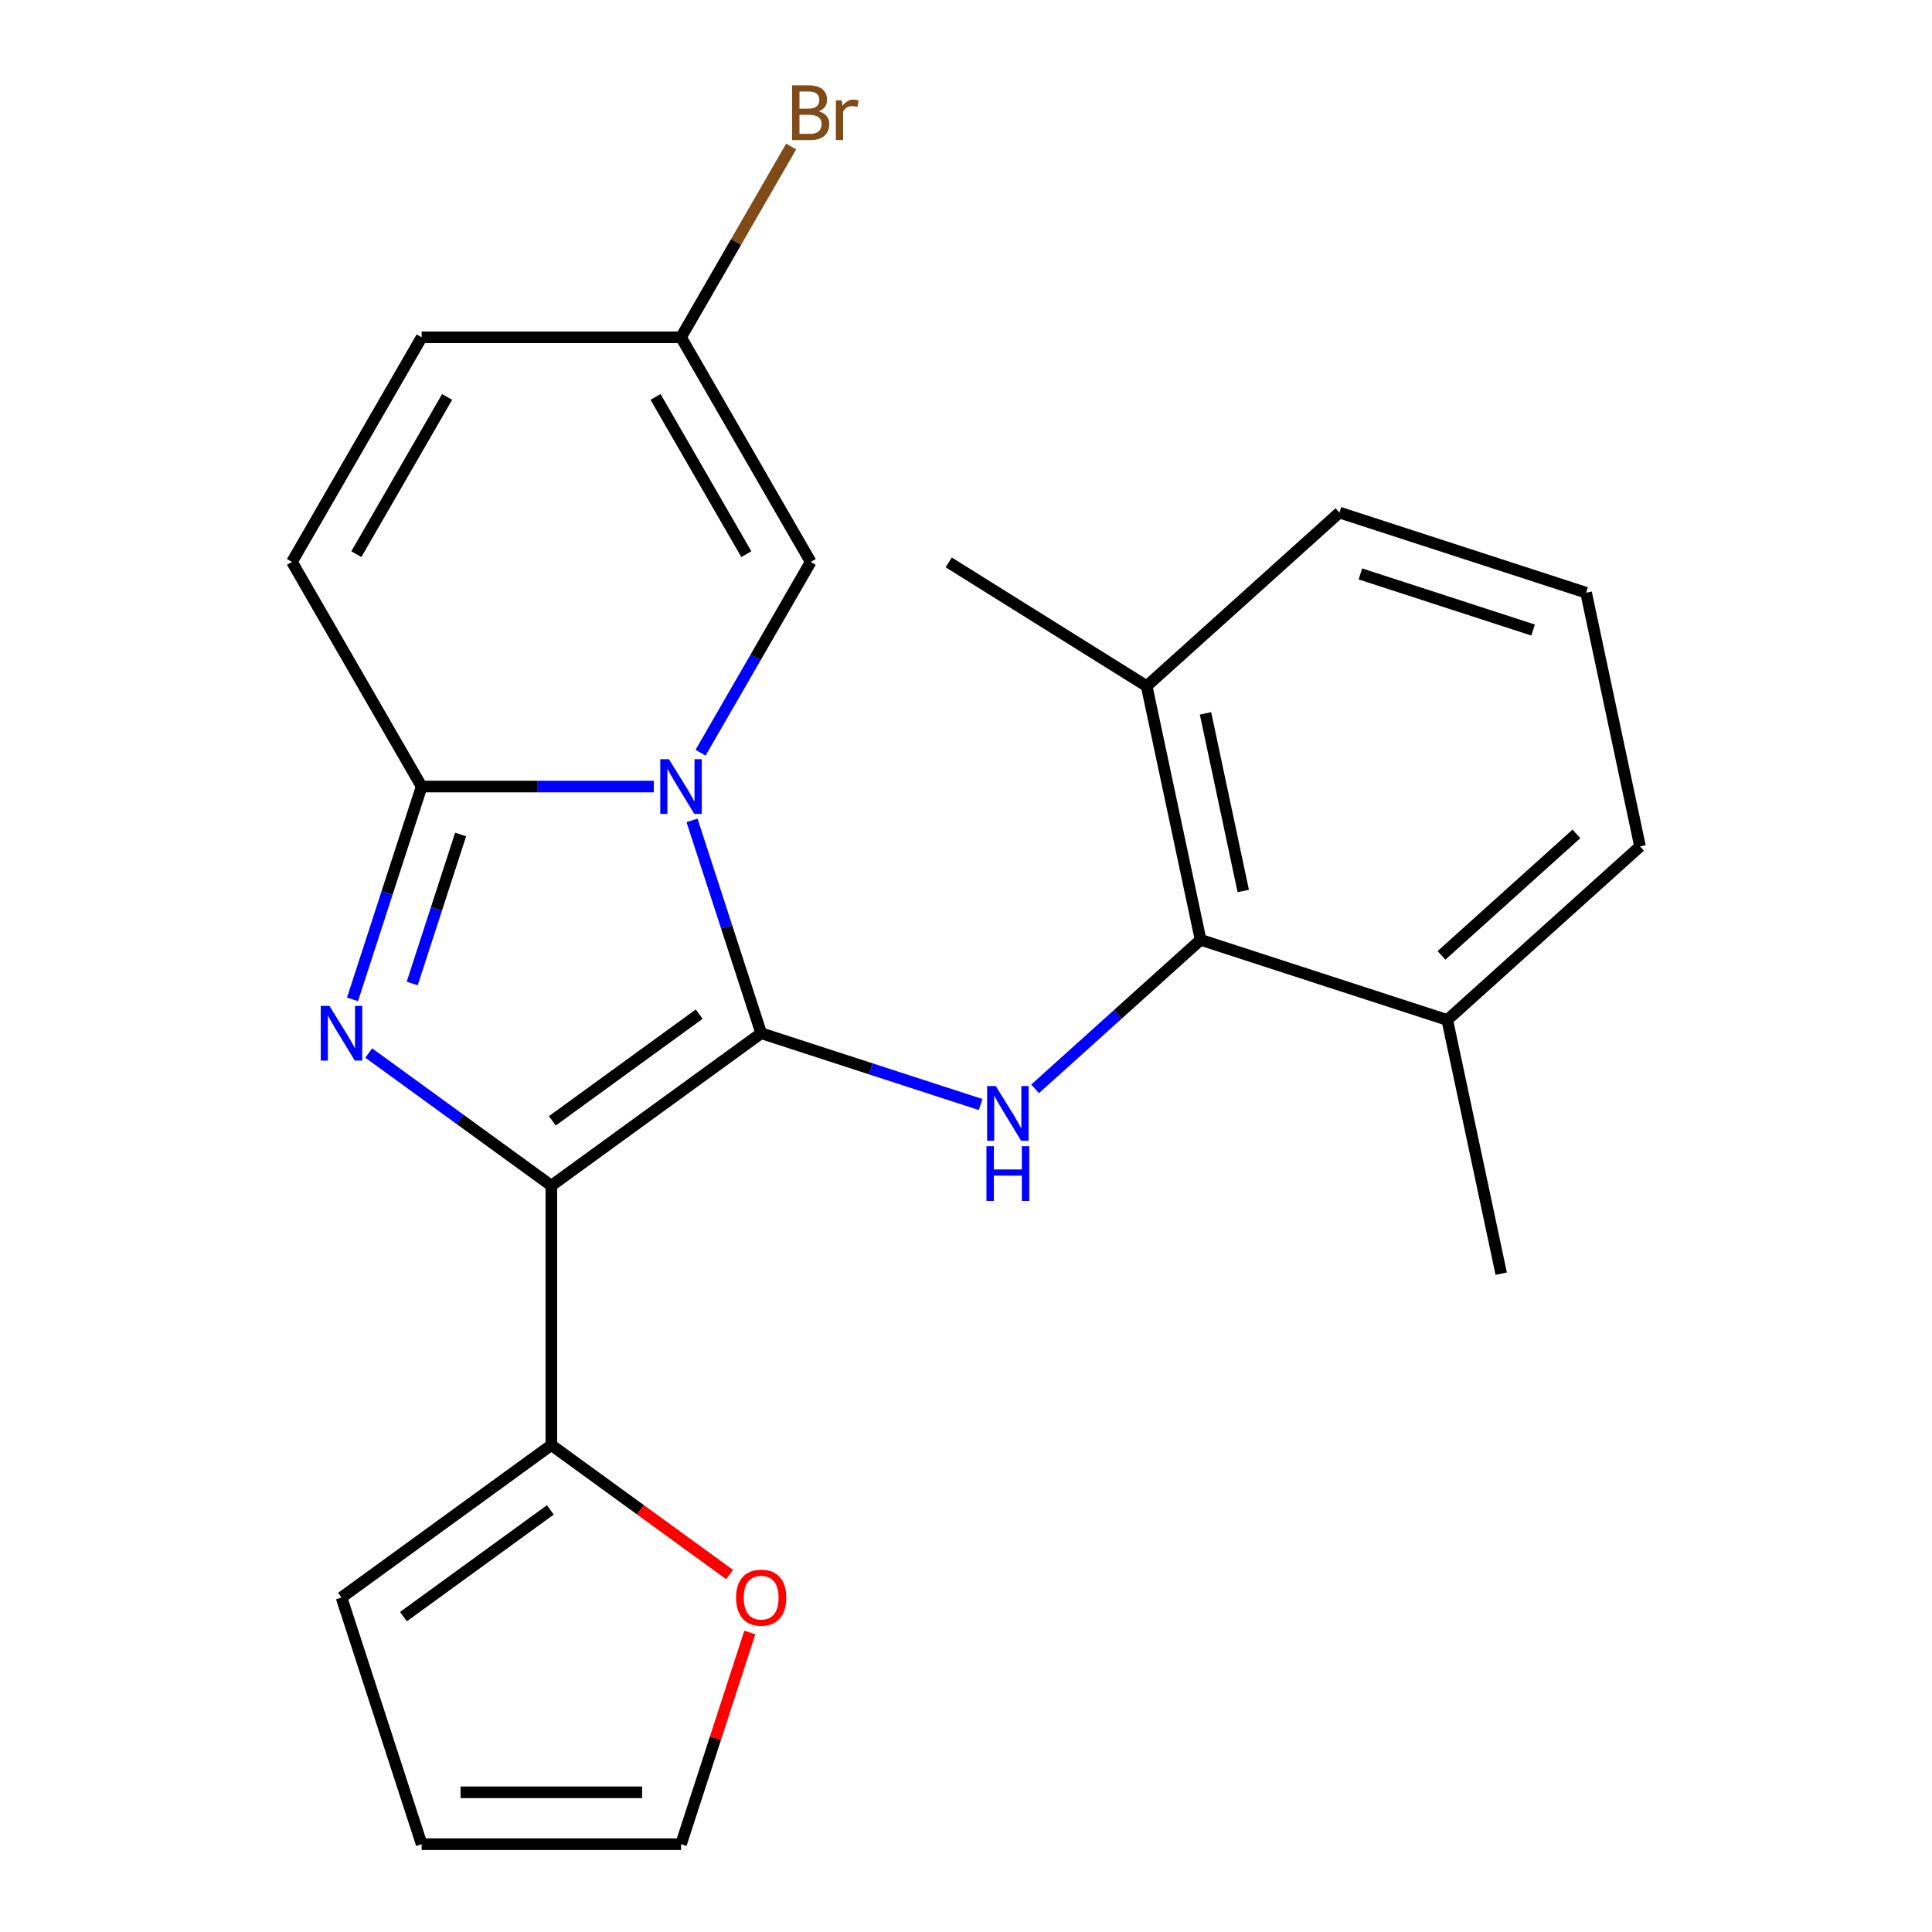 <?xml version='1.0' encoding='iso-8859-1'?>
<svg version='1.1' baseProfile='full'
              xmlns='http://www.w3.org/2000/svg'
                      xmlns:rdkit='http://www.rdkit.org/xml'
                      xmlns:xlink='http://www.w3.org/1999/xlink'
                  xml:space='preserve'
width='1000px' height='1000px' viewBox='0 0 1000 1000'>
<!-- END OF HEADER -->
<rect style='opacity:1.0;fill:#FFFFFF;stroke:none' width='1000' height='1000' x='0' y='0'> </rect>
<path class='bond-0' d='M 393.984,534.796 L 285.373,613.706' style='fill:none;fill-rule:evenodd;stroke:#000000;stroke-width:6px;stroke-linecap:butt;stroke-linejoin:miter;stroke-opacity:1' />
<path class='bond-0' d='M 361.91,524.91 L 285.883,580.147' style='fill:none;fill-rule:evenodd;stroke:#000000;stroke-width:6px;stroke-linecap:butt;stroke-linejoin:miter;stroke-opacity:1' />
<path class='bond-1' d='M 393.984,534.796 L 376.087,479.714' style='fill:none;fill-rule:evenodd;stroke:#000000;stroke-width:6px;stroke-linecap:butt;stroke-linejoin:miter;stroke-opacity:1' />
<path class='bond-1' d='M 376.087,479.714 L 358.19,424.633' style='fill:none;fill-rule:evenodd;stroke:#0000FF;stroke-width:6px;stroke-linecap:butt;stroke-linejoin:miter;stroke-opacity:1' />
<path class='bond-4' d='M 393.984,534.796 L 450.775,553.248' style='fill:none;fill-rule:evenodd;stroke:#000000;stroke-width:6px;stroke-linecap:butt;stroke-linejoin:miter;stroke-opacity:1' />
<path class='bond-4' d='M 450.775,553.248 L 507.567,571.701' style='fill:none;fill-rule:evenodd;stroke:#0000FF;stroke-width:6px;stroke-linecap:butt;stroke-linejoin:miter;stroke-opacity:1' />
<path class='bond-2' d='M 285.373,613.706 L 238.116,579.372' style='fill:none;fill-rule:evenodd;stroke:#000000;stroke-width:6px;stroke-linecap:butt;stroke-linejoin:miter;stroke-opacity:1' />
<path class='bond-2' d='M 238.116,579.372 L 190.859,545.037' style='fill:none;fill-rule:evenodd;stroke:#0000FF;stroke-width:6px;stroke-linecap:butt;stroke-linejoin:miter;stroke-opacity:1' />
<path class='bond-5' d='M 285.373,613.706 L 285.373,747.956' style='fill:none;fill-rule:evenodd;stroke:#000000;stroke-width:6px;stroke-linecap:butt;stroke-linejoin:miter;stroke-opacity:1' />
<path class='bond-3' d='M 338.402,407.116 L 278.325,407.116' style='fill:none;fill-rule:evenodd;stroke:#0000FF;stroke-width:6px;stroke-linecap:butt;stroke-linejoin:miter;stroke-opacity:1' />
<path class='bond-3' d='M 278.325,407.116 L 218.248,407.116' style='fill:none;fill-rule:evenodd;stroke:#000000;stroke-width:6px;stroke-linecap:butt;stroke-linejoin:miter;stroke-opacity:1' />
<path class='bond-6' d='M 362.611,389.6 L 391.117,340.226' style='fill:none;fill-rule:evenodd;stroke:#0000FF;stroke-width:6px;stroke-linecap:butt;stroke-linejoin:miter;stroke-opacity:1' />
<path class='bond-6' d='M 391.117,340.226 L 419.623,290.853' style='fill:none;fill-rule:evenodd;stroke:#000000;stroke-width:6px;stroke-linecap:butt;stroke-linejoin:miter;stroke-opacity:1' />
<path class='bond-23' d='M 182.454,517.28 L 200.351,462.198' style='fill:none;fill-rule:evenodd;stroke:#0000FF;stroke-width:6px;stroke-linecap:butt;stroke-linejoin:miter;stroke-opacity:1' />
<path class='bond-23' d='M 200.351,462.198 L 218.248,407.116' style='fill:none;fill-rule:evenodd;stroke:#000000;stroke-width:6px;stroke-linecap:butt;stroke-linejoin:miter;stroke-opacity:1' />
<path class='bond-23' d='M 213.359,509.052 L 225.887,470.495' style='fill:none;fill-rule:evenodd;stroke:#0000FF;stroke-width:6px;stroke-linecap:butt;stroke-linejoin:miter;stroke-opacity:1' />
<path class='bond-23' d='M 225.887,470.495 L 238.415,431.938' style='fill:none;fill-rule:evenodd;stroke:#000000;stroke-width:6px;stroke-linecap:butt;stroke-linejoin:miter;stroke-opacity:1' />
<path class='bond-8' d='M 218.248,407.116 L 151.123,290.853' style='fill:none;fill-rule:evenodd;stroke:#000000;stroke-width:6px;stroke-linecap:butt;stroke-linejoin:miter;stroke-opacity:1' />
<path class='bond-7' d='M 535.759,563.589 L 578.595,525.02' style='fill:none;fill-rule:evenodd;stroke:#0000FF;stroke-width:6px;stroke-linecap:butt;stroke-linejoin:miter;stroke-opacity:1' />
<path class='bond-7' d='M 578.595,525.02 L 621.43,486.451' style='fill:none;fill-rule:evenodd;stroke:#000000;stroke-width:6px;stroke-linecap:butt;stroke-linejoin:miter;stroke-opacity:1' />
<path class='bond-11' d='M 285.373,747.956 L 331.5,781.469' style='fill:none;fill-rule:evenodd;stroke:#000000;stroke-width:6px;stroke-linecap:butt;stroke-linejoin:miter;stroke-opacity:1' />
<path class='bond-11' d='M 331.5,781.469 L 377.627,814.983' style='fill:none;fill-rule:evenodd;stroke:#FF0000;stroke-width:6px;stroke-linecap:butt;stroke-linejoin:miter;stroke-opacity:1' />
<path class='bond-12' d='M 285.373,747.956 L 176.763,826.866' style='fill:none;fill-rule:evenodd;stroke:#000000;stroke-width:6px;stroke-linecap:butt;stroke-linejoin:miter;stroke-opacity:1' />
<path class='bond-12' d='M 284.864,781.515 L 208.836,836.752' style='fill:none;fill-rule:evenodd;stroke:#000000;stroke-width:6px;stroke-linecap:butt;stroke-linejoin:miter;stroke-opacity:1' />
<path class='bond-9' d='M 419.623,290.853 L 352.498,174.589' style='fill:none;fill-rule:evenodd;stroke:#000000;stroke-width:6px;stroke-linecap:butt;stroke-linejoin:miter;stroke-opacity:1' />
<path class='bond-9' d='M 386.302,286.838 L 339.314,205.453' style='fill:none;fill-rule:evenodd;stroke:#000000;stroke-width:6px;stroke-linecap:butt;stroke-linejoin:miter;stroke-opacity:1' />
<path class='bond-13' d='M 621.43,486.451 L 593.518,355.134' style='fill:none;fill-rule:evenodd;stroke:#000000;stroke-width:6px;stroke-linecap:butt;stroke-linejoin:miter;stroke-opacity:1' />
<path class='bond-13' d='M 643.507,461.171 L 623.968,369.249' style='fill:none;fill-rule:evenodd;stroke:#000000;stroke-width:6px;stroke-linecap:butt;stroke-linejoin:miter;stroke-opacity:1' />
<path class='bond-14' d='M 621.43,486.451 L 749.11,527.936' style='fill:none;fill-rule:evenodd;stroke:#000000;stroke-width:6px;stroke-linecap:butt;stroke-linejoin:miter;stroke-opacity:1' />
<path class='bond-25' d='M 151.123,290.853 L 218.248,174.589' style='fill:none;fill-rule:evenodd;stroke:#000000;stroke-width:6px;stroke-linecap:butt;stroke-linejoin:miter;stroke-opacity:1' />
<path class='bond-25' d='M 184.445,286.838 L 231.432,205.453' style='fill:none;fill-rule:evenodd;stroke:#000000;stroke-width:6px;stroke-linecap:butt;stroke-linejoin:miter;stroke-opacity:1' />
<path class='bond-10' d='M 352.498,174.589 L 218.248,174.589' style='fill:none;fill-rule:evenodd;stroke:#000000;stroke-width:6px;stroke-linecap:butt;stroke-linejoin:miter;stroke-opacity:1' />
<path class='bond-17' d='M 352.498,174.589 L 381.004,125.215' style='fill:none;fill-rule:evenodd;stroke:#000000;stroke-width:6px;stroke-linecap:butt;stroke-linejoin:miter;stroke-opacity:1' />
<path class='bond-17' d='M 381.004,125.215 L 409.51,75.841' style='fill:none;fill-rule:evenodd;stroke:#7F4C19;stroke-width:6px;stroke-linecap:butt;stroke-linejoin:miter;stroke-opacity:1' />
<path class='bond-15' d='M 388.097,844.982 L 370.298,899.764' style='fill:none;fill-rule:evenodd;stroke:#FF0000;stroke-width:6px;stroke-linecap:butt;stroke-linejoin:miter;stroke-opacity:1' />
<path class='bond-15' d='M 370.298,899.764 L 352.498,954.545' style='fill:none;fill-rule:evenodd;stroke:#000000;stroke-width:6px;stroke-linecap:butt;stroke-linejoin:miter;stroke-opacity:1' />
<path class='bond-16' d='M 176.763,826.866 L 218.248,954.545' style='fill:none;fill-rule:evenodd;stroke:#000000;stroke-width:6px;stroke-linecap:butt;stroke-linejoin:miter;stroke-opacity:1' />
<path class='bond-19' d='M 593.518,355.134 L 693.285,265.303' style='fill:none;fill-rule:evenodd;stroke:#000000;stroke-width:6px;stroke-linecap:butt;stroke-linejoin:miter;stroke-opacity:1' />
<path class='bond-21' d='M 593.518,355.134 L 491.056,291.101' style='fill:none;fill-rule:evenodd;stroke:#000000;stroke-width:6px;stroke-linecap:butt;stroke-linejoin:miter;stroke-opacity:1' />
<path class='bond-20' d='M 749.11,527.936 L 848.877,438.105' style='fill:none;fill-rule:evenodd;stroke:#000000;stroke-width:6px;stroke-linecap:butt;stroke-linejoin:miter;stroke-opacity:1' />
<path class='bond-20' d='M 746.109,494.508 L 815.946,431.626' style='fill:none;fill-rule:evenodd;stroke:#000000;stroke-width:6px;stroke-linecap:butt;stroke-linejoin:miter;stroke-opacity:1' />
<path class='bond-22' d='M 749.11,527.936 L 777.022,659.252' style='fill:none;fill-rule:evenodd;stroke:#000000;stroke-width:6px;stroke-linecap:butt;stroke-linejoin:miter;stroke-opacity:1' />
<path class='bond-26' d='M 352.498,954.545 L 218.248,954.545' style='fill:none;fill-rule:evenodd;stroke:#000000;stroke-width:6px;stroke-linecap:butt;stroke-linejoin:miter;stroke-opacity:1' />
<path class='bond-26' d='M 332.361,927.695 L 238.386,927.695' style='fill:none;fill-rule:evenodd;stroke:#000000;stroke-width:6px;stroke-linecap:butt;stroke-linejoin:miter;stroke-opacity:1' />
<path class='bond-18' d='M 820.965,306.789 L 848.877,438.105' style='fill:none;fill-rule:evenodd;stroke:#000000;stroke-width:6px;stroke-linecap:butt;stroke-linejoin:miter;stroke-opacity:1' />
<path class='bond-24' d='M 820.965,306.789 L 693.285,265.303' style='fill:none;fill-rule:evenodd;stroke:#000000;stroke-width:6px;stroke-linecap:butt;stroke-linejoin:miter;stroke-opacity:1' />
<path class='bond-24' d='M 793.516,326.102 L 704.14,297.062' style='fill:none;fill-rule:evenodd;stroke:#000000;stroke-width:6px;stroke-linecap:butt;stroke-linejoin:miter;stroke-opacity:1' />
<path  class='atom-2' d='M 346.238 392.956
L 355.518 407.956
Q 356.438 409.436, 357.918 412.116
Q 359.398 414.796, 359.478 414.956
L 359.478 392.956
L 363.238 392.956
L 363.238 421.276
L 359.358 421.276
L 349.398 404.876
Q 348.238 402.956, 346.998 400.756
Q 345.798 398.556, 345.438 397.876
L 345.438 421.276
L 341.758 421.276
L 341.758 392.956
L 346.238 392.956
' fill='#0000FF'/>
<path  class='atom-3' d='M 170.503 520.636
L 179.783 535.636
Q 180.703 537.116, 182.183 539.796
Q 183.663 542.476, 183.743 542.636
L 183.743 520.636
L 187.503 520.636
L 187.503 548.956
L 183.623 548.956
L 173.663 532.556
Q 172.503 530.636, 171.263 528.436
Q 170.063 526.236, 169.703 525.556
L 169.703 548.956
L 166.023 548.956
L 166.023 520.636
L 170.503 520.636
' fill='#0000FF'/>
<path  class='atom-5' d='M 515.403 562.121
L 524.683 577.121
Q 525.603 578.601, 527.083 581.281
Q 528.563 583.961, 528.643 584.121
L 528.643 562.121
L 532.403 562.121
L 532.403 590.441
L 528.523 590.441
L 518.563 574.041
Q 517.403 572.121, 516.163 569.921
Q 514.963 567.721, 514.603 567.041
L 514.603 590.441
L 510.923 590.441
L 510.923 562.121
L 515.403 562.121
' fill='#0000FF'/>
<path  class='atom-5' d='M 510.583 593.273
L 514.423 593.273
L 514.423 605.313
L 528.903 605.313
L 528.903 593.273
L 532.743 593.273
L 532.743 621.593
L 528.903 621.593
L 528.903 608.513
L 514.423 608.513
L 514.423 621.593
L 510.583 621.593
L 510.583 593.273
' fill='#0000FF'/>
<path  class='atom-12' d='M 380.984 826.946
Q 380.984 820.146, 384.344 816.346
Q 387.704 812.546, 393.984 812.546
Q 400.264 812.546, 403.624 816.346
Q 406.984 820.146, 406.984 826.946
Q 406.984 833.826, 403.584 837.746
Q 400.184 841.626, 393.984 841.626
Q 387.744 841.626, 384.344 837.746
Q 380.984 833.866, 380.984 826.946
M 393.984 838.426
Q 398.304 838.426, 400.624 835.546
Q 402.984 832.626, 402.984 826.946
Q 402.984 821.386, 400.624 818.586
Q 398.304 815.746, 393.984 815.746
Q 389.664 815.746, 387.304 818.546
Q 384.984 821.346, 384.984 826.946
Q 384.984 832.666, 387.304 835.546
Q 389.664 838.426, 393.984 838.426
' fill='#FF0000'/>
<path  class='atom-18' d='M 423.763 57.605
Q 426.483 58.365, 427.843 60.045
Q 429.243 61.685, 429.243 64.125
Q 429.243 68.045, 426.723 70.285
Q 424.243 72.485, 419.523 72.485
L 410.003 72.485
L 410.003 44.165
L 418.363 44.165
Q 423.203 44.165, 425.643 46.125
Q 428.083 48.085, 428.083 51.685
Q 428.083 55.965, 423.763 57.605
M 413.803 47.365
L 413.803 56.245
L 418.363 56.245
Q 421.163 56.245, 422.603 55.125
Q 424.083 53.965, 424.083 51.685
Q 424.083 47.365, 418.363 47.365
L 413.803 47.365
M 419.523 69.285
Q 422.283 69.285, 423.763 67.965
Q 425.243 66.645, 425.243 64.125
Q 425.243 61.805, 423.603 60.645
Q 422.003 59.445, 418.923 59.445
L 413.803 59.445
L 413.803 69.285
L 419.523 69.285
' fill='#7F4C19'/>
<path  class='atom-18' d='M 435.683 51.925
L 436.123 54.765
Q 438.283 51.565, 441.803 51.565
Q 442.923 51.565, 444.443 51.965
L 443.843 55.325
Q 442.123 54.925, 441.163 54.925
Q 439.483 54.925, 438.363 55.605
Q 437.283 56.245, 436.403 57.805
L 436.403 72.485
L 432.643 72.485
L 432.643 51.925
L 435.683 51.925
' fill='#7F4C19'/>
</svg>
